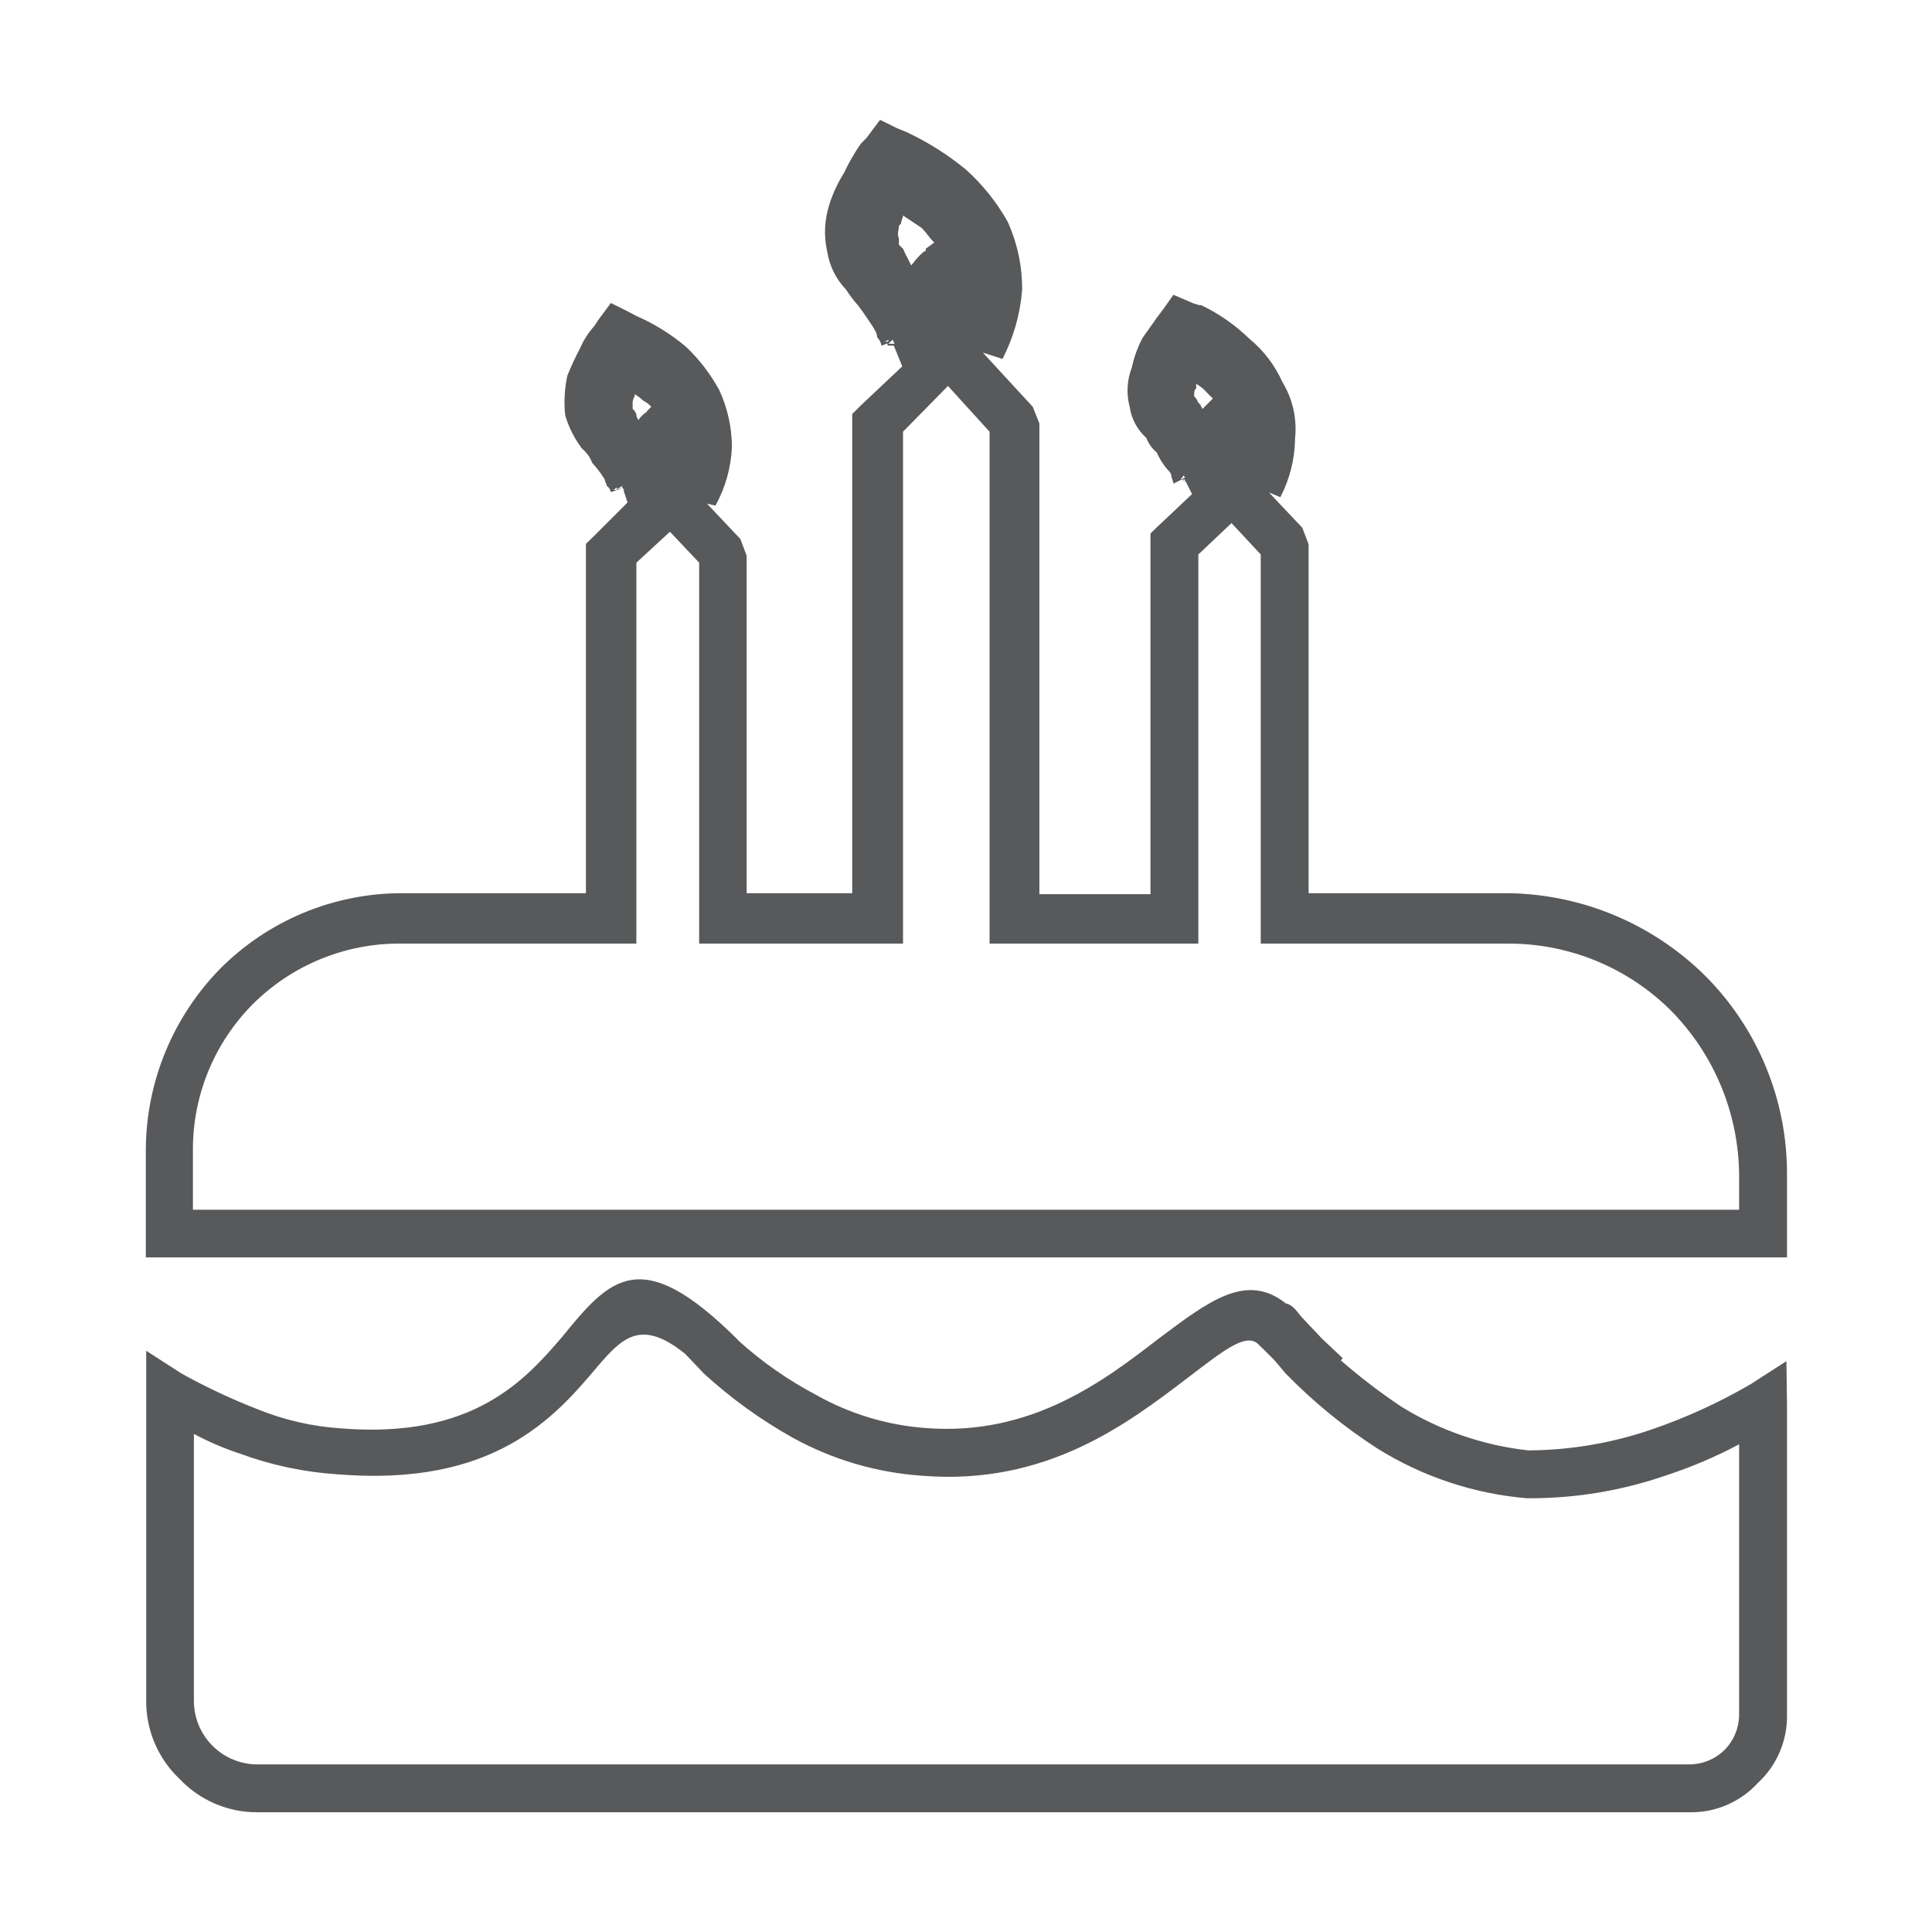 <svg xmlns="http://www.w3.org/2000/svg" xmlns:xlink="http://www.w3.org/1999/xlink" width="500" zoomAndPan="magnify" viewBox="0 0 375 375" height="500" preserveAspectRatio="xMidYMid meet" version="1.0"><defs><clipPath id="0083eba42d"><path d="M 28 23.258 L 347 23.258 L 347 351.758 L 28 351.758 Z M 28 23.258 " clip-rule="nonzero"/></clipPath></defs><rect x="-37.5" width="450" fill="#ffffff" y="-37.5" height="450" fill-opacity="1"/><rect x="-37.5" width="450" fill="#ffffff" y="-37.5" height="450" fill-opacity="1"/><rect x="-37.5" width="450" fill="#ffffff" y="-37.5" height="450" fill-opacity="1"/><g clip-path="url(#0083eba42d)"><path fill="#58595b" d="M 192.074 178.203 L 192.074 83.789 L 184 74.918 L 175.277 83.789 L 175.277 183.152 L 135.707 183.152 L 135.707 109.219 L 130.031 103.207 L 123.52 109.219 L 123.52 183.152 L 77.816 183.152 C 75.156 183.129 72.523 183.367 69.914 183.867 C 67.301 184.371 64.766 185.121 62.305 186.125 C 59.844 187.129 57.504 188.363 55.289 189.828 C 53.074 191.297 51.023 192.965 49.137 194.84 C 47.281 196.695 45.629 198.711 44.172 200.895 C 42.715 203.074 41.484 205.379 40.48 207.801 C 39.48 210.223 38.723 212.723 38.211 215.293 C 37.699 217.867 37.445 220.461 37.445 223.086 L 37.445 234.812 L 337.562 234.812 L 337.562 227.957 C 337.531 224.996 337.219 222.062 336.621 219.16 C 336.023 216.258 335.156 213.441 334.012 210.707 C 332.871 207.973 331.477 205.371 329.832 202.91 C 328.188 200.445 326.32 198.16 324.23 196.055 C 322.156 194.004 319.902 192.168 317.469 190.559 C 315.035 188.949 312.465 187.59 309.762 186.48 C 307.062 185.375 304.277 184.539 301.414 183.98 C 298.547 183.418 295.656 183.145 292.734 183.152 L 244.707 183.152 L 244.707 107.621 L 239.035 101.531 L 232.598 107.621 L 232.598 183.152 L 192.074 183.152 Z M 201.746 82.191 L 201.746 173.559 L 223.305 173.559 L 223.305 103.547 L 224.523 102.367 L 231.379 95.895 L 230.16 93.496 L 229.359 93.078 L 227.762 93.879 C 227.762 93.496 227.34 92.66 227.34 92.277 C 227.34 91.898 226.961 91.48 226.543 91.062 C 225.715 90.078 225.043 89 224.523 87.824 C 223.609 87.059 222.938 86.121 222.504 85.008 C 221.625 84.219 220.91 83.305 220.352 82.266 C 219.797 81.227 219.434 80.121 219.266 78.953 C 218.93 77.695 218.801 76.414 218.871 75.113 C 218.941 73.812 219.215 72.555 219.688 71.34 C 220.105 69.371 220.777 67.496 221.703 65.707 C 222.504 64.488 223.723 62.891 224.523 61.672 L 225.742 60.074 L 227.762 57.219 L 231.57 58.855 L 232.789 59.234 L 233.168 59.234 C 236.613 60.895 239.711 63.051 242.461 65.707 C 245.277 68.035 247.438 70.863 248.938 74.195 C 249.926 75.828 250.629 77.578 251.047 79.441 C 251.461 81.305 251.57 83.184 251.375 85.086 C 251.316 89.113 250.363 92.922 248.516 96.504 L 246.309 95.59 L 252.781 102.445 L 254 105.641 L 254 173.367 L 292.734 173.367 C 296.301 173.414 299.828 173.805 303.32 174.535 C 306.809 175.262 310.199 176.32 313.484 177.703 C 316.77 179.086 319.895 180.77 322.855 182.758 C 325.816 184.742 328.562 186.992 331.086 189.508 C 333.594 192.035 335.832 194.777 337.801 197.746 C 339.77 200.711 341.43 203.84 342.781 207.129 C 344.137 210.422 345.156 213.812 345.84 217.305 C 346.523 220.797 346.863 224.324 346.855 227.883 L 346.855 244.062 L 28.305 244.062 L 28.305 223.008 C 28.328 219.754 28.664 216.531 29.309 213.34 C 29.957 210.148 30.902 207.047 32.152 204.039 C 33.398 201.031 34.922 198.172 36.723 195.457 C 38.523 192.742 40.566 190.227 42.852 187.91 C 45.152 185.617 47.648 183.566 50.348 181.762 C 53.047 179.957 55.898 178.434 58.895 177.184 C 61.895 175.938 64.984 174.992 68.168 174.352 C 71.352 173.707 74.566 173.379 77.816 173.367 L 113.73 173.367 L 113.73 105.566 L 115.367 103.965 L 121.805 97.531 L 121.004 95.098 L 119.785 95.098 L 118.566 95.516 C 118.465 95 118.199 94.594 117.766 94.297 C 117.766 93.879 117.387 93.496 117.387 93.078 C 116.676 91.922 115.863 90.844 114.949 89.844 C 114.516 88.73 113.844 87.793 112.93 87.027 C 111.461 85.062 110.379 82.906 109.691 80.555 C 109.438 77.996 109.578 75.457 110.113 72.941 C 110.828 71.145 111.641 69.395 112.551 67.688 C 113.242 66.059 114.184 64.586 115.367 63.27 L 116.168 62.051 L 118.566 58.816 L 121.805 60.414 L 123.52 61.328 C 127.035 62.863 130.262 64.867 133.191 67.344 C 135.797 69.832 137.957 72.664 139.668 75.832 C 141.234 79.293 142.035 82.922 142.066 86.723 C 141.891 90.777 140.824 94.586 138.867 98.141 L 137.23 97.762 L 143.703 104.613 L 144.922 107.848 L 144.922 173.367 L 165.414 173.367 L 165.414 80.363 L 167.051 78.727 L 175.125 71.113 L 173.488 67.078 L 172.27 67.078 L 172.27 66.66 L 171.086 67.078 C 170.984 66.453 170.707 65.918 170.25 65.477 C 170.25 64.641 169.867 64.262 169.449 63.461 C 168.648 62.242 167.852 61.023 166.633 59.387 C 165.738 58.383 164.926 57.316 164.195 56.191 C 162.254 54.129 161.047 51.707 160.574 48.918 C 159.871 45.785 160.012 42.688 160.996 39.629 C 161.68 37.492 162.617 35.477 163.812 33.578 C 164.734 31.609 165.812 29.73 167.051 27.941 L 168.23 26.723 L 170.82 23.258 L 174.059 24.859 L 176.078 25.695 C 180.188 27.633 183.996 30.043 187.504 32.93 C 190.742 35.852 193.434 39.215 195.578 43.016 C 197.492 47.254 198.43 51.695 198.395 56.344 C 198.004 61.035 196.734 65.477 194.586 69.668 L 190.777 68.449 L 200.453 78.953 Z M 179.695 48.27 L 181.332 47.09 C 180.496 46.254 179.695 45.035 178.895 44.234 L 175.277 41.836 C 175.277 42.219 174.859 43.016 174.859 43.438 L 174.477 43.816 C 174.477 44.656 174.059 45.453 174.477 46.254 L 174.477 47.473 L 174.859 47.891 L 175.277 48.27 L 175.656 49.109 L 176.875 51.508 C 178.094 49.906 179.312 48.691 179.695 48.691 Z M 125.613 79.754 L 126.414 78.953 C 125.949 78.457 125.418 78.051 124.812 77.738 C 124.328 77.25 123.781 76.844 123.176 76.52 L 123.176 76.938 C 122.867 77.426 122.738 77.961 122.793 78.535 L 122.793 79.375 L 123.176 79.754 L 123.52 80.363 L 123.52 80.746 L 123.898 81.543 C 124.328 80.891 124.875 80.359 125.535 79.945 Z M 235.035 77.738 L 235.414 77.355 L 234.195 76.137 C 233.617 75.477 232.945 74.93 232.18 74.5 L 232.18 75.34 C 231.871 75.672 231.742 76.066 231.797 76.52 L 231.797 76.938 L 232.18 77.355 L 232.598 78.156 L 232.977 78.535 L 233.398 79.375 Z M 120.777 94.676 L 119.977 95.098 L 121.195 95.098 Z M 120.777 94.676 L 120.777 94.297 C 120.395 94.676 119.977 94.676 119.594 95.098 Z M 119.594 94.676 C 119.176 95.098 119.176 95.098 118.758 95.098 L 119.711 95.098 L 119.711 94.676 Z M 230.047 93.078 L 229.246 93.078 L 230.047 93.496 Z M 229.246 93.078 L 230.047 92.66 L 229.664 92.277 C 229.664 92.66 229.246 92.66 229.246 93.078 Z M 346.855 272.652 L 346.855 332.801 C 346.879 334.047 346.773 335.281 346.535 336.504 C 346.297 337.723 345.934 338.91 345.445 340.055 C 344.957 341.199 344.352 342.281 343.633 343.297 C 342.914 344.312 342.098 345.242 341.18 346.086 C 340.34 347.004 339.41 347.824 338.391 348.543 C 337.375 349.266 336.293 349.867 335.148 350.355 C 334 350.848 332.816 351.211 331.594 351.445 C 330.367 351.684 329.133 351.785 327.887 351.758 L 50.09 351.758 C 48.664 351.777 47.254 351.645 45.855 351.371 C 44.457 351.094 43.105 350.676 41.793 350.121 C 40.48 349.562 39.242 348.879 38.074 348.062 C 36.902 347.25 35.832 346.324 34.855 345.289 C 33.82 344.309 32.895 343.238 32.082 342.066 C 31.27 340.898 30.582 339.66 30.027 338.352 C 29.469 337.039 29.051 335.688 28.773 334.289 C 28.496 332.895 28.367 331.484 28.379 330.059 L 28.379 262.184 L 35.234 266.598 C 39.93 269.207 44.781 271.492 49.785 273.449 C 55.086 275.621 60.598 276.891 66.312 277.258 C 91.754 279.277 101.848 267.969 109.121 259.48 C 118.414 248.059 124.355 241.32 143.055 259.898 L 143.438 260.316 C 147.977 264.391 152.941 267.855 158.328 270.711 C 161.605 272.562 165.047 274.035 168.652 275.129 C 172.258 276.223 175.938 276.906 179.695 277.184 C 200.301 278.781 214.43 267.895 224.902 259.82 C 234.617 252.551 241.891 246.918 249.547 252.969 C 251.184 253.352 251.984 254.988 252.781 255.785 L 256.59 259.82 L 260.629 263.629 L 260.246 264.047 C 263.992 267.309 267.926 270.316 272.055 273.07 C 275.793 275.371 279.734 277.234 283.887 278.66 C 288.039 280.086 292.293 281.039 296.656 281.523 C 304.824 281.469 312.77 280.125 320.5 277.488 C 327.258 275.18 333.723 272.223 339.887 268.617 L 346.742 264.199 Z M 337.562 332.801 L 337.562 280.34 C 333.027 282.754 328.316 284.758 323.434 286.355 C 314.797 289.34 305.91 290.824 296.773 290.812 L 296.391 290.812 C 291.23 290.375 286.195 289.34 281.285 287.707 C 276.375 286.07 271.723 283.883 267.332 281.141 C 260.855 276.961 254.93 272.113 249.547 266.598 L 247.527 264.199 L 246.727 263.363 L 244.289 260.965 C 241.891 258.527 237.434 262.184 230.578 267.398 C 218.887 276.305 203.117 288.414 178.895 286.434 C 174.527 286.129 170.246 285.359 166.043 284.129 C 161.844 282.895 157.824 281.227 153.988 279.125 C 147.711 275.625 141.922 271.449 136.621 266.598 L 133 262.793 C 124.508 255.938 120.852 259.555 116.016 265.191 C 107.559 275.277 95.828 288.602 65.551 286.168 C 59.008 285.742 52.66 284.395 46.508 282.129 C 43.441 281.113 40.484 279.844 37.633 278.324 L 37.633 329.945 C 37.621 330.77 37.691 331.586 37.844 332.398 C 37.992 333.207 38.223 333.996 38.531 334.762 C 38.84 335.523 39.223 336.25 39.68 336.938 C 40.133 337.625 40.652 338.262 41.234 338.844 C 41.816 339.43 42.449 339.949 43.137 340.406 C 43.824 340.863 44.551 341.246 45.312 341.559 C 46.078 341.871 46.863 342.102 47.676 342.254 C 48.484 342.41 49.301 342.48 50.125 342.469 L 327.887 342.469 C 329.172 342.465 330.406 342.219 331.594 341.734 C 332.777 341.246 333.828 340.551 334.742 339.652 C 335.645 338.738 336.336 337.688 336.824 336.504 C 337.312 335.316 337.559 334.082 337.562 332.801 Z M 172.039 66.316 L 172.422 66.316 L 172.422 65.934 C 172.086 66.242 171.691 66.371 171.238 66.316 Z M 173.641 66.734 L 173.258 65.934 L 172.422 66.734 Z M 173.641 66.734 " fill-opacity="1" fill-rule="nonzero"/></g></svg>
